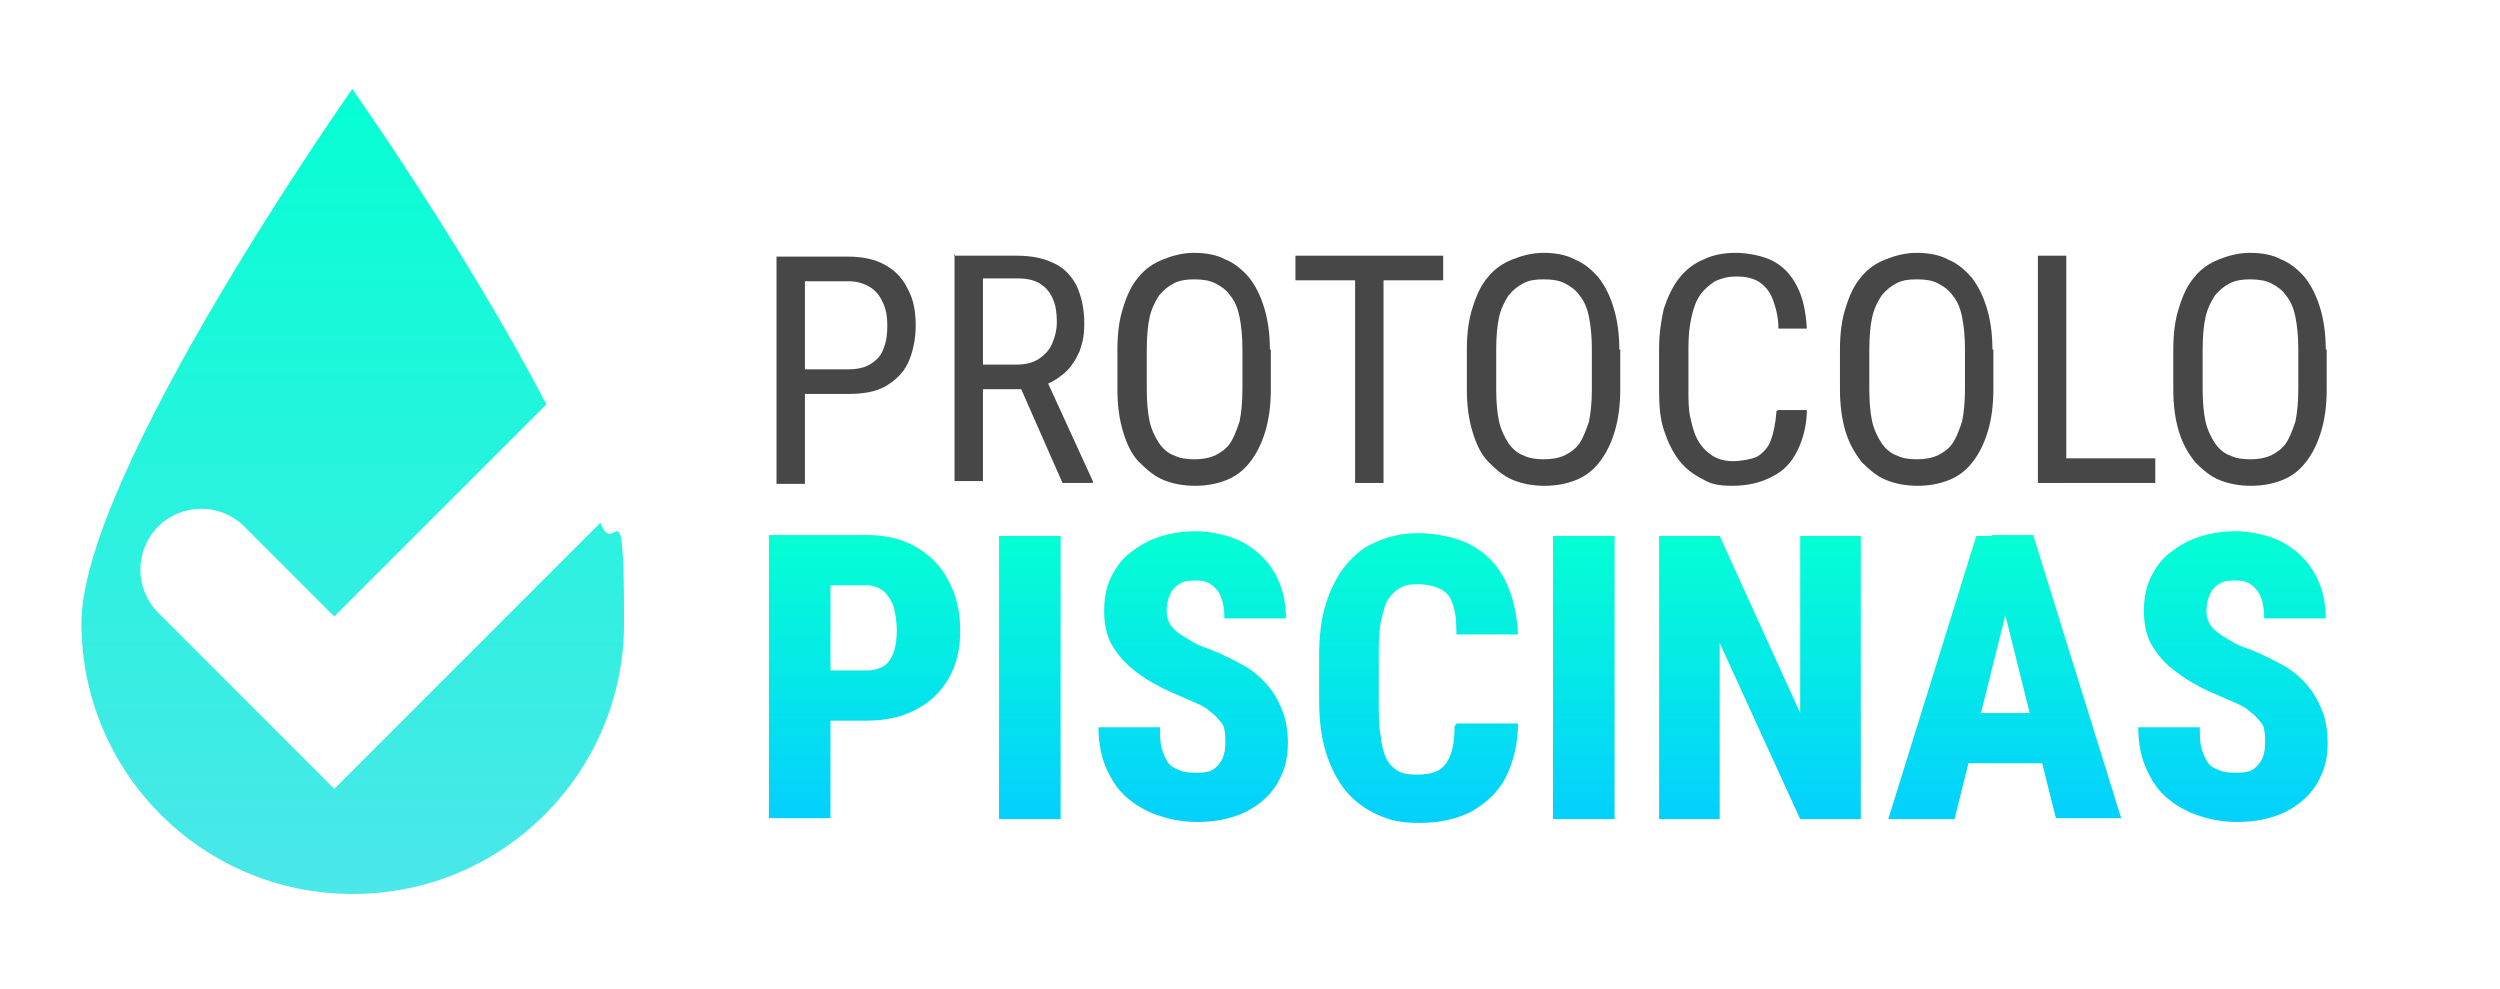 <svg xmlns="http://www.w3.org/2000/svg" xmlns:xlink="http://www.w3.org/1999/xlink" id="Capa_1" viewBox="0 0 264 104.4"><defs><style>      .st0 {        fill: #474747;      }      .st1 {        fill: url(#Degradado_sin_nombre);        fill-rule: evenodd;      }      .st2 {        fill: url(#Degradado_sin_nombre_7);      }      .st3 {        fill: url(#Degradado_sin_nombre_6);      }      .st4 {        fill: url(#Degradado_sin_nombre_5);      }      .st5 {        fill: url(#Degradado_sin_nombre_8);      }      .st6 {        fill: url(#Degradado_sin_nombre_4);      }      .st7 {        fill: url(#Degradado_sin_nombre_9);      }      .st8 {        fill: url(#Degradado_sin_nombre_3);      }      .st9 {        fill: url(#Degradado_sin_nombre_2);      }    </style><linearGradient id="Degradado_sin_nombre" data-name="Degradado sin nombre" x1="37.3" y1="10.3" x2="37.3" y2="95.3" gradientTransform="translate(0 104.7) scale(1 -1)" gradientUnits="userSpaceOnUse"><stop offset="0" stop-color="#4be7e9"></stop><stop offset="1" stop-color="#05ffd3"></stop></linearGradient><linearGradient id="Degradado_sin_nombre_2" data-name="Degradado sin nombre 2" x1="235.8" y1="17.9" x2="235.8" y2="48.6" gradientTransform="translate(0 104.7) scale(1 -1)" gradientUnits="userSpaceOnUse"><stop offset="0" stop-color="#04d0fe"></stop><stop offset="1" stop-color="#05ffd3"></stop></linearGradient><linearGradient id="Degradado_sin_nombre_3" data-name="Degradado sin nombre 3" x1="211.8" y1="18.3" x2="211.8" y2="48.2" gradientTransform="translate(0 104.7) scale(1 -1)" gradientUnits="userSpaceOnUse"><stop offset="0" stop-color="#04d0fe"></stop><stop offset="1" stop-color="#05ffd3"></stop></linearGradient><linearGradient id="Degradado_sin_nombre_4" data-name="Degradado sin nombre 4" x1="185.9" y1="18.3" x2="185.9" y2="48.2" gradientTransform="translate(0 104.7) scale(1 -1)" gradientUnits="userSpaceOnUse"><stop offset="0" stop-color="#04d0fe"></stop><stop offset="1" stop-color="#05ffd3"></stop></linearGradient><linearGradient id="Degradado_sin_nombre_5" data-name="Degradado sin nombre 5" x1="167.3" y1="18.3" x2="167.3" y2="48.2" gradientTransform="translate(0 104.7) scale(1 -1)" gradientUnits="userSpaceOnUse"><stop offset="0" stop-color="#04d0fe"></stop><stop offset="1" stop-color="#05ffd3"></stop></linearGradient><linearGradient id="Degradado_sin_nombre_6" data-name="Degradado sin nombre 6" x1="149.8" y1="17.9" x2="149.8" y2="48.6" gradientTransform="translate(0 104.7) scale(1 -1)" gradientUnits="userSpaceOnUse"><stop offset="0" stop-color="#04d0fe"></stop><stop offset="1" stop-color="#05ffd3"></stop></linearGradient><linearGradient id="Degradado_sin_nombre_7" data-name="Degradado sin nombre 7" x1="126" y1="17.9" x2="126" y2="48.6" gradientTransform="translate(0 104.7) scale(1 -1)" gradientUnits="userSpaceOnUse"><stop offset="0" stop-color="#04d0fe"></stop><stop offset="1" stop-color="#05ffd3"></stop></linearGradient><linearGradient id="Degradado_sin_nombre_8" data-name="Degradado sin nombre 8" x1="108.8" y1="18.3" x2="108.8" y2="48.2" gradientTransform="translate(0 104.7) scale(1 -1)" gradientUnits="userSpaceOnUse"><stop offset="0" stop-color="#04d0fe"></stop><stop offset="1" stop-color="#05ffd3"></stop></linearGradient><linearGradient id="Degradado_sin_nombre_9" data-name="Degradado sin nombre 9" x1="91.2" y1="18.3" x2="91.2" y2="48.2" gradientTransform="translate(0 104.7) scale(1 -1)" gradientUnits="userSpaceOnUse"><stop offset="0" stop-color="#04d0fe"></stop><stop offset="1" stop-color="#05ffd3"></stop></linearGradient></defs><path class="st1" d="M37.3,94.4c15.8,0,28.6-12.8,28.6-28.6s-.9-6.5-2.5-10.6l-28.1,28.1-18.6-18.6c-2.5-2.5-2.5-6.6,0-9.1,2.5-2.5,6.6-2.5,9.1,0l9.5,9.5,22.4-22.4c-8.5-16.3-20.5-33.3-20.5-33.3,0,0-28.6,40.6-28.6,56.4s12.8,28.6,28.6,28.6Z"></path><path class="st0" d="M245.7,36.9v4.2c0,1.7-.2,3.2-.6,4.5-.4,1.3-.9,2.3-1.6,3.2-.7.9-1.5,1.5-2.5,1.9-1,.4-2.1.6-3.3.6s-2.3-.2-3.3-.6c-1-.4-1.8-1.1-2.6-1.9-.7-.9-1.3-1.9-1.7-3.2-.4-1.3-.6-2.8-.6-4.5v-4.2c0-1.7.2-3.2.6-4.4.4-1.3.9-2.4,1.6-3.2.7-.9,1.6-1.5,2.6-1.9,1-.4,2.1-.7,3.3-.7s2.4.2,3.3.7c1,.4,1.8,1.1,2.5,1.9.7.9,1.2,1.9,1.6,3.2.4,1.3.6,2.8.6,4.4ZM242.7,41.1v-4.2c0-1.3-.1-2.4-.3-3.4-.2-1-.5-1.7-1-2.3-.4-.6-1-1-1.6-1.3-.6-.3-1.4-.4-2.2-.4s-1.5.1-2.1.4c-.6.3-1.1.7-1.6,1.3-.4.6-.8,1.4-1,2.3-.2.9-.3,2.1-.3,3.4v4.2c0,1.3.1,2.5.3,3.4.2.9.6,1.7,1,2.3.4.6,1,1.1,1.6,1.3.6.3,1.3.4,2.1.4s1.5-.1,2.2-.4c.6-.3,1.2-.7,1.6-1.3.4-.6.7-1.4,1-2.3.2-1,.3-2.1.3-3.4Z"></path><path class="st0" d="M227.6,48.4v2.6h-9.9v-2.6h9.9ZM218.2,27v24h-3v-24h3Z"></path><path class="st0" d="M210.5,36.9v4.2c0,1.7-.2,3.2-.6,4.5-.4,1.3-.9,2.3-1.6,3.2-.7.9-1.5,1.5-2.5,1.9-1,.4-2.1.6-3.3.6s-2.3-.2-3.3-.6c-1-.4-1.8-1.1-2.6-1.9-.7-.9-1.3-1.9-1.7-3.2-.4-1.3-.6-2.8-.6-4.5v-4.2c0-1.7.2-3.2.6-4.4.4-1.3.9-2.4,1.6-3.2.7-.9,1.6-1.5,2.6-1.9,1-.4,2.1-.7,3.3-.7s2.4.2,3.3.7c1,.4,1.8,1.1,2.5,1.9.7.9,1.2,1.9,1.6,3.2.4,1.3.6,2.8.6,4.4ZM207.5,41.1v-4.2c0-1.3-.1-2.4-.3-3.4-.2-1-.5-1.7-1-2.3-.4-.6-1-1-1.6-1.3-.6-.3-1.3-.4-2.2-.4s-1.5.1-2.1.4c-.6.3-1.1.7-1.6,1.3-.4.6-.8,1.4-1,2.3-.2.9-.3,2.1-.3,3.4v4.2c0,1.3.1,2.5.3,3.4.2.9.6,1.7,1,2.3.4.6,1,1.1,1.6,1.3.6.3,1.3.4,2.1.4s1.5-.1,2.2-.4c.6-.3,1.2-.7,1.6-1.3.4-.6.7-1.4,1-2.3.2-1,.3-2.1.3-3.4Z"></path><path class="st0" d="M187.8,43.3h3c0,1.6-.4,3.1-1,4.3-.6,1.2-1.4,2.1-2.6,2.7-1.1.6-2.5,1-4.2,1s-2.3-.2-3.2-.7c-1-.5-1.8-1.1-2.5-2-.7-.9-1.2-2-1.6-3.2-.4-1.2-.5-2.6-.5-4.2v-4.4c0-1.5.2-2.9.5-4.2.4-1.2.9-2.3,1.6-3.2.7-.9,1.6-1.6,2.6-2,1-.5,2.2-.7,3.4-.7s2.9.3,4,.9c1.1.6,1.9,1.5,2.5,2.7.6,1.2.9,2.6,1,4.4h-3c0-1.3-.3-2.3-.6-3.1-.3-.8-.8-1.4-1.4-1.8-.6-.4-1.4-.6-2.4-.6s-1.6.2-2.3.5c-.6.4-1.2.9-1.6,1.5-.4.6-.7,1.4-.9,2.4-.2.9-.3,1.9-.3,3.1v4.5c0,1.1,0,2,.2,2.9.2.9.4,1.7.8,2.4.4.7.9,1.2,1.5,1.6.6.4,1.4.6,2.2.6s2-.2,2.6-.5c.6-.4,1.1-.9,1.4-1.7.3-.8.5-1.8.6-3.1Z"></path><path class="st0" d="M171.1,36.9v4.2c0,1.7-.2,3.2-.6,4.5-.4,1.3-.9,2.3-1.6,3.2s-1.5,1.5-2.5,1.9c-1,.4-2.1.6-3.3.6s-2.3-.2-3.3-.6c-1-.4-1.8-1.1-2.6-1.9s-1.3-1.9-1.7-3.2c-.4-1.3-.6-2.8-.6-4.5v-4.2c0-1.7.2-3.2.6-4.4.4-1.3.9-2.4,1.6-3.2.7-.9,1.6-1.5,2.6-1.9,1-.4,2.1-.7,3.3-.7s2.4.2,3.3.7c1,.4,1.8,1.1,2.5,1.9.7.9,1.2,1.9,1.6,3.2.4,1.3.6,2.8.6,4.4ZM168.1,41.1v-4.2c0-1.3-.1-2.4-.3-3.4-.2-1-.5-1.7-1-2.3-.4-.6-1-1-1.6-1.3-.6-.3-1.3-.4-2.2-.4s-1.5.1-2.1.4c-.6.3-1.1.7-1.6,1.3-.4.6-.8,1.4-1,2.3-.2.9-.3,2.1-.3,3.4v4.2c0,1.3.1,2.5.3,3.4.2.9.6,1.7,1,2.3.4.6,1,1.1,1.6,1.3.6.3,1.3.4,2.1.4s1.5-.1,2.2-.4c.6-.3,1.2-.7,1.6-1.3.4-.6.7-1.4,1-2.3.2-1,.3-2.1.3-3.4Z"></path><path class="st0" d="M146.1,27v24h-3v-24h3ZM152.4,27v2.6h-15.6v-2.6h15.6Z"></path><path class="st0" d="M134.2,36.9v4.2c0,1.7-.2,3.2-.6,4.5-.4,1.3-.9,2.3-1.6,3.2s-1.5,1.5-2.5,1.9c-1,.4-2.1.6-3.3.6s-2.3-.2-3.3-.6c-1-.4-1.8-1.1-2.6-1.9s-1.3-1.9-1.7-3.2c-.4-1.3-.6-2.8-.6-4.5v-4.2c0-1.7.2-3.2.6-4.4.4-1.3.9-2.4,1.6-3.2.7-.9,1.6-1.5,2.6-1.9,1-.4,2.1-.7,3.3-.7s2.4.2,3.3.7c1,.4,1.8,1.1,2.5,1.9.7.9,1.2,1.9,1.6,3.2.4,1.3.6,2.8.6,4.4ZM131.2,41.1v-4.2c0-1.3-.1-2.4-.3-3.4-.2-1-.5-1.7-1-2.3-.4-.6-1-1-1.6-1.3-.6-.3-1.4-.4-2.2-.4s-1.5.1-2.1.4c-.6.3-1.1.7-1.6,1.3-.4.6-.8,1.4-1,2.3-.2.9-.3,2.1-.3,3.4v4.2c0,1.3.1,2.5.3,3.4.2.9.6,1.7,1,2.3.4.6,1,1.1,1.6,1.3.6.3,1.3.4,2.1.4s1.5-.1,2.2-.4c.6-.3,1.2-.7,1.6-1.3.4-.6.7-1.4,1-2.3.2-1,.3-2.1.3-3.4Z"></path><path class="st0" d="M100.7,27h6.7c1.6,0,2.9.3,3.9.8,1.1.5,1.9,1.4,2.4,2.4.5,1.1.8,2.4.8,3.9s-.2,2.1-.5,3c-.4.9-.9,1.7-1.6,2.3-.7.6-1.5,1.1-2.5,1.4l-.8.3h-6v-2.6s4.3,0,4.3,0c.9,0,1.7-.2,2.3-.6.6-.4,1.1-.9,1.4-1.6.3-.7.5-1.4.5-2.3s-.1-1.7-.4-2.4c-.3-.7-.7-1.2-1.3-1.6-.6-.4-1.4-.6-2.4-.6h-3.7v21.4h-3v-24ZM112.2,51l-4.8-10.9h3.1s4.9,10.7,4.9,10.7v.2h-3.2Z"></path><path class="st0" d="M89.6,41.6h-5.2v-2.6h5.2c1,0,1.8-.2,2.4-.6.6-.4,1.1-.9,1.3-1.6.3-.7.4-1.5.4-2.4s-.1-1.6-.4-2.3c-.3-.7-.7-1.3-1.3-1.7-.6-.4-1.4-.7-2.4-.7h-4.6v21.4h-3v-24h7.6c1.5,0,2.9.3,3.9.9,1.1.6,1.9,1.5,2.4,2.6.6,1.1.8,2.4.8,3.8s-.3,2.8-.8,3.9c-.5,1.1-1.4,1.9-2.4,2.5-1.1.6-2.4.8-3.9.8Z"></path><path class="st9" d="M239.2,78.5c0-.5,0-1-.1-1.4,0-.4-.3-.8-.6-1.1-.3-.4-.7-.7-1.2-1.1-.5-.4-1.3-.7-2.2-1.1-1.1-.5-2.2-.9-3.2-1.5-1-.5-1.9-1.2-2.8-1.9-.8-.7-1.5-1.6-2-2.5-.5-1-.7-2.1-.7-3.4s.2-2.4.7-3.5c.5-1,1.1-1.9,2-2.6.9-.7,1.9-1.3,3.1-1.7,1.2-.4,2.5-.6,3.9-.6s3.6.4,5,1.2c1.4.8,2.5,1.8,3.3,3.2.8,1.4,1.2,3,1.2,4.8h-6.5c0-.8-.1-1.5-.3-2.1-.2-.6-.6-1.1-1-1.4-.5-.4-1-.5-1.8-.5s-1.3.1-1.7.4c-.5.3-.8.7-1,1.2s-.3,1-.3,1.6.1.9.3,1.3c.2.4.5.7.9,1,.4.3.9.6,1.4.9.5.3,1.1.6,1.8.8,1.3.5,2.5,1.1,3.6,1.7,1.1.6,1.9,1.3,2.6,2.1.7.8,1.2,1.7,1.6,2.7.4,1,.6,2.1.6,3.4s-.2,2.5-.7,3.5c-.4,1-1.1,1.9-1.9,2.6-.8.7-1.8,1.3-3,1.7-1.2.4-2.5.6-3.9.6s-2.7-.2-3.9-.6c-1.3-.4-2.4-1-3.4-1.8-1-.8-1.7-1.8-2.3-3.1-.6-1.3-.9-2.8-.9-4.5h6.5c0,.9,0,1.6.2,2.3.2.6.4,1.1.7,1.5.3.4.8.6,1.3.8.5.2,1.1.2,1.8.2s1.3-.1,1.7-.4c.4-.3.7-.7.9-1.1.2-.5.3-1,.3-1.6Z"></path><path class="st8" d="M212.4,62.4l-6,24.1h-7l9.3-29.9h4.3l-.7,5.8ZM217.1,86.4l-6-24.1-.8-5.8h4.4l9.3,29.9h-7ZM217.4,75.3v5.3h-13.2v-5.3h13.2Z"></path><path class="st6" d="M196.5,56.6v29.9h-6.4l-8.5-18.6v18.6h-6.4v-29.9h6.4l8.5,18.7v-18.7h6.3Z"></path><path class="st4" d="M170.5,56.6v29.9h-6.5v-29.9h6.5Z"></path><path class="st3" d="M153.8,76.4h6.5c0,2.2-.5,4.1-1.3,5.7-.8,1.6-2.1,2.7-3.6,3.6-1.6.8-3.4,1.2-5.5,1.2s-3.2-.3-4.5-.9c-1.3-.6-2.4-1.4-3.3-2.5-.9-1.1-1.6-2.5-2.1-4.1-.5-1.6-.7-3.5-.7-5.5v-4.6c0-2.1.2-3.9.7-5.5.5-1.6,1.2-3,2.1-4.1.9-1.1,2-2,3.3-2.5,1.3-.6,2.8-.9,4.4-.9s4.1.4,5.6,1.3c1.5.8,2.7,2,3.5,3.6.8,1.6,1.3,3.5,1.4,5.8h-6.5c0-1.4-.1-2.4-.4-3.2-.2-.8-.7-1.3-1.3-1.6-.6-.3-1.4-.5-2.4-.5s-1.3.1-1.9.4c-.5.3-.9.7-1.3,1.3-.3.6-.5,1.4-.7,2.4-.2,1-.2,2.2-.2,3.6v4.7c0,1.4,0,2.6.2,3.6.1,1,.3,1.8.6,2.4.3.6.7,1,1.2,1.3.5.3,1.2.4,2,.4s1.6-.1,2.2-.4c.6-.3,1-.8,1.3-1.5.3-.7.5-1.8.5-3.2Z"></path><path class="st2" d="M129.4,78.5c0-.5,0-1-.1-1.4,0-.4-.3-.8-.6-1.1-.3-.4-.7-.7-1.2-1.1-.5-.4-1.3-.7-2.2-1.1-1.1-.5-2.2-.9-3.2-1.5-1-.5-2-1.2-2.8-1.9-.8-.7-1.5-1.6-2-2.5-.5-1-.7-2.1-.7-3.4s.2-2.4.7-3.5c.5-1,1.1-1.9,2-2.6.9-.7,1.9-1.3,3.1-1.7,1.2-.4,2.5-.6,3.9-.6s3.6.4,5,1.2c1.4.8,2.5,1.8,3.3,3.2.8,1.4,1.2,3,1.2,4.8h-6.5c0-.8-.1-1.5-.3-2.1-.2-.6-.6-1.1-1-1.4-.5-.4-1-.5-1.8-.5s-1.3.1-1.7.4c-.5.3-.8.7-1,1.2-.2.5-.3,1-.3,1.6s.1.9.3,1.3c.2.4.5.7.9,1,.4.3.9.6,1.4.9.5.3,1.1.6,1.8.8,1.3.5,2.5,1.1,3.6,1.7,1.1.6,1.9,1.3,2.6,2.1.7.8,1.2,1.7,1.6,2.7.4,1,.6,2.1.6,3.4s-.2,2.5-.7,3.5c-.4,1-1.1,1.9-1.9,2.6-.8.7-1.8,1.3-3,1.7-1.2.4-2.5.6-3.9.6s-2.7-.2-3.9-.6c-1.3-.4-2.4-1-3.4-1.8-1-.8-1.7-1.8-2.3-3.1s-.9-2.8-.9-4.5h6.5c0,.9,0,1.6.2,2.3.2.6.4,1.1.7,1.5.3.4.8.6,1.3.8.5.2,1.1.2,1.8.2s1.3-.1,1.7-.4c.4-.3.7-.7.9-1.1.2-.5.3-1,.3-1.6Z"></path><path class="st5" d="M112,56.6v29.9h-6.5v-29.9h6.5Z"></path><path class="st7" d="M91.5,76.1h-6.1v-5.3h6.1c.8,0,1.4-.2,1.9-.5.5-.4.8-.9,1-1.5.2-.6.3-1.4.3-2.2s-.1-1.6-.3-2.4c-.2-.7-.6-1.3-1-1.7-.5-.4-1.1-.7-1.9-.7h-3.8v24.6h-6.5v-29.9h10.3c2,0,3.8.4,5.3,1.3,1.5.9,2.6,2,3.4,3.6.8,1.5,1.2,3.2,1.2,5.2s-.4,3.6-1.2,5c-.8,1.4-1.9,2.5-3.4,3.3-1.5.8-3.2,1.2-5.3,1.2Z"></path></svg>
